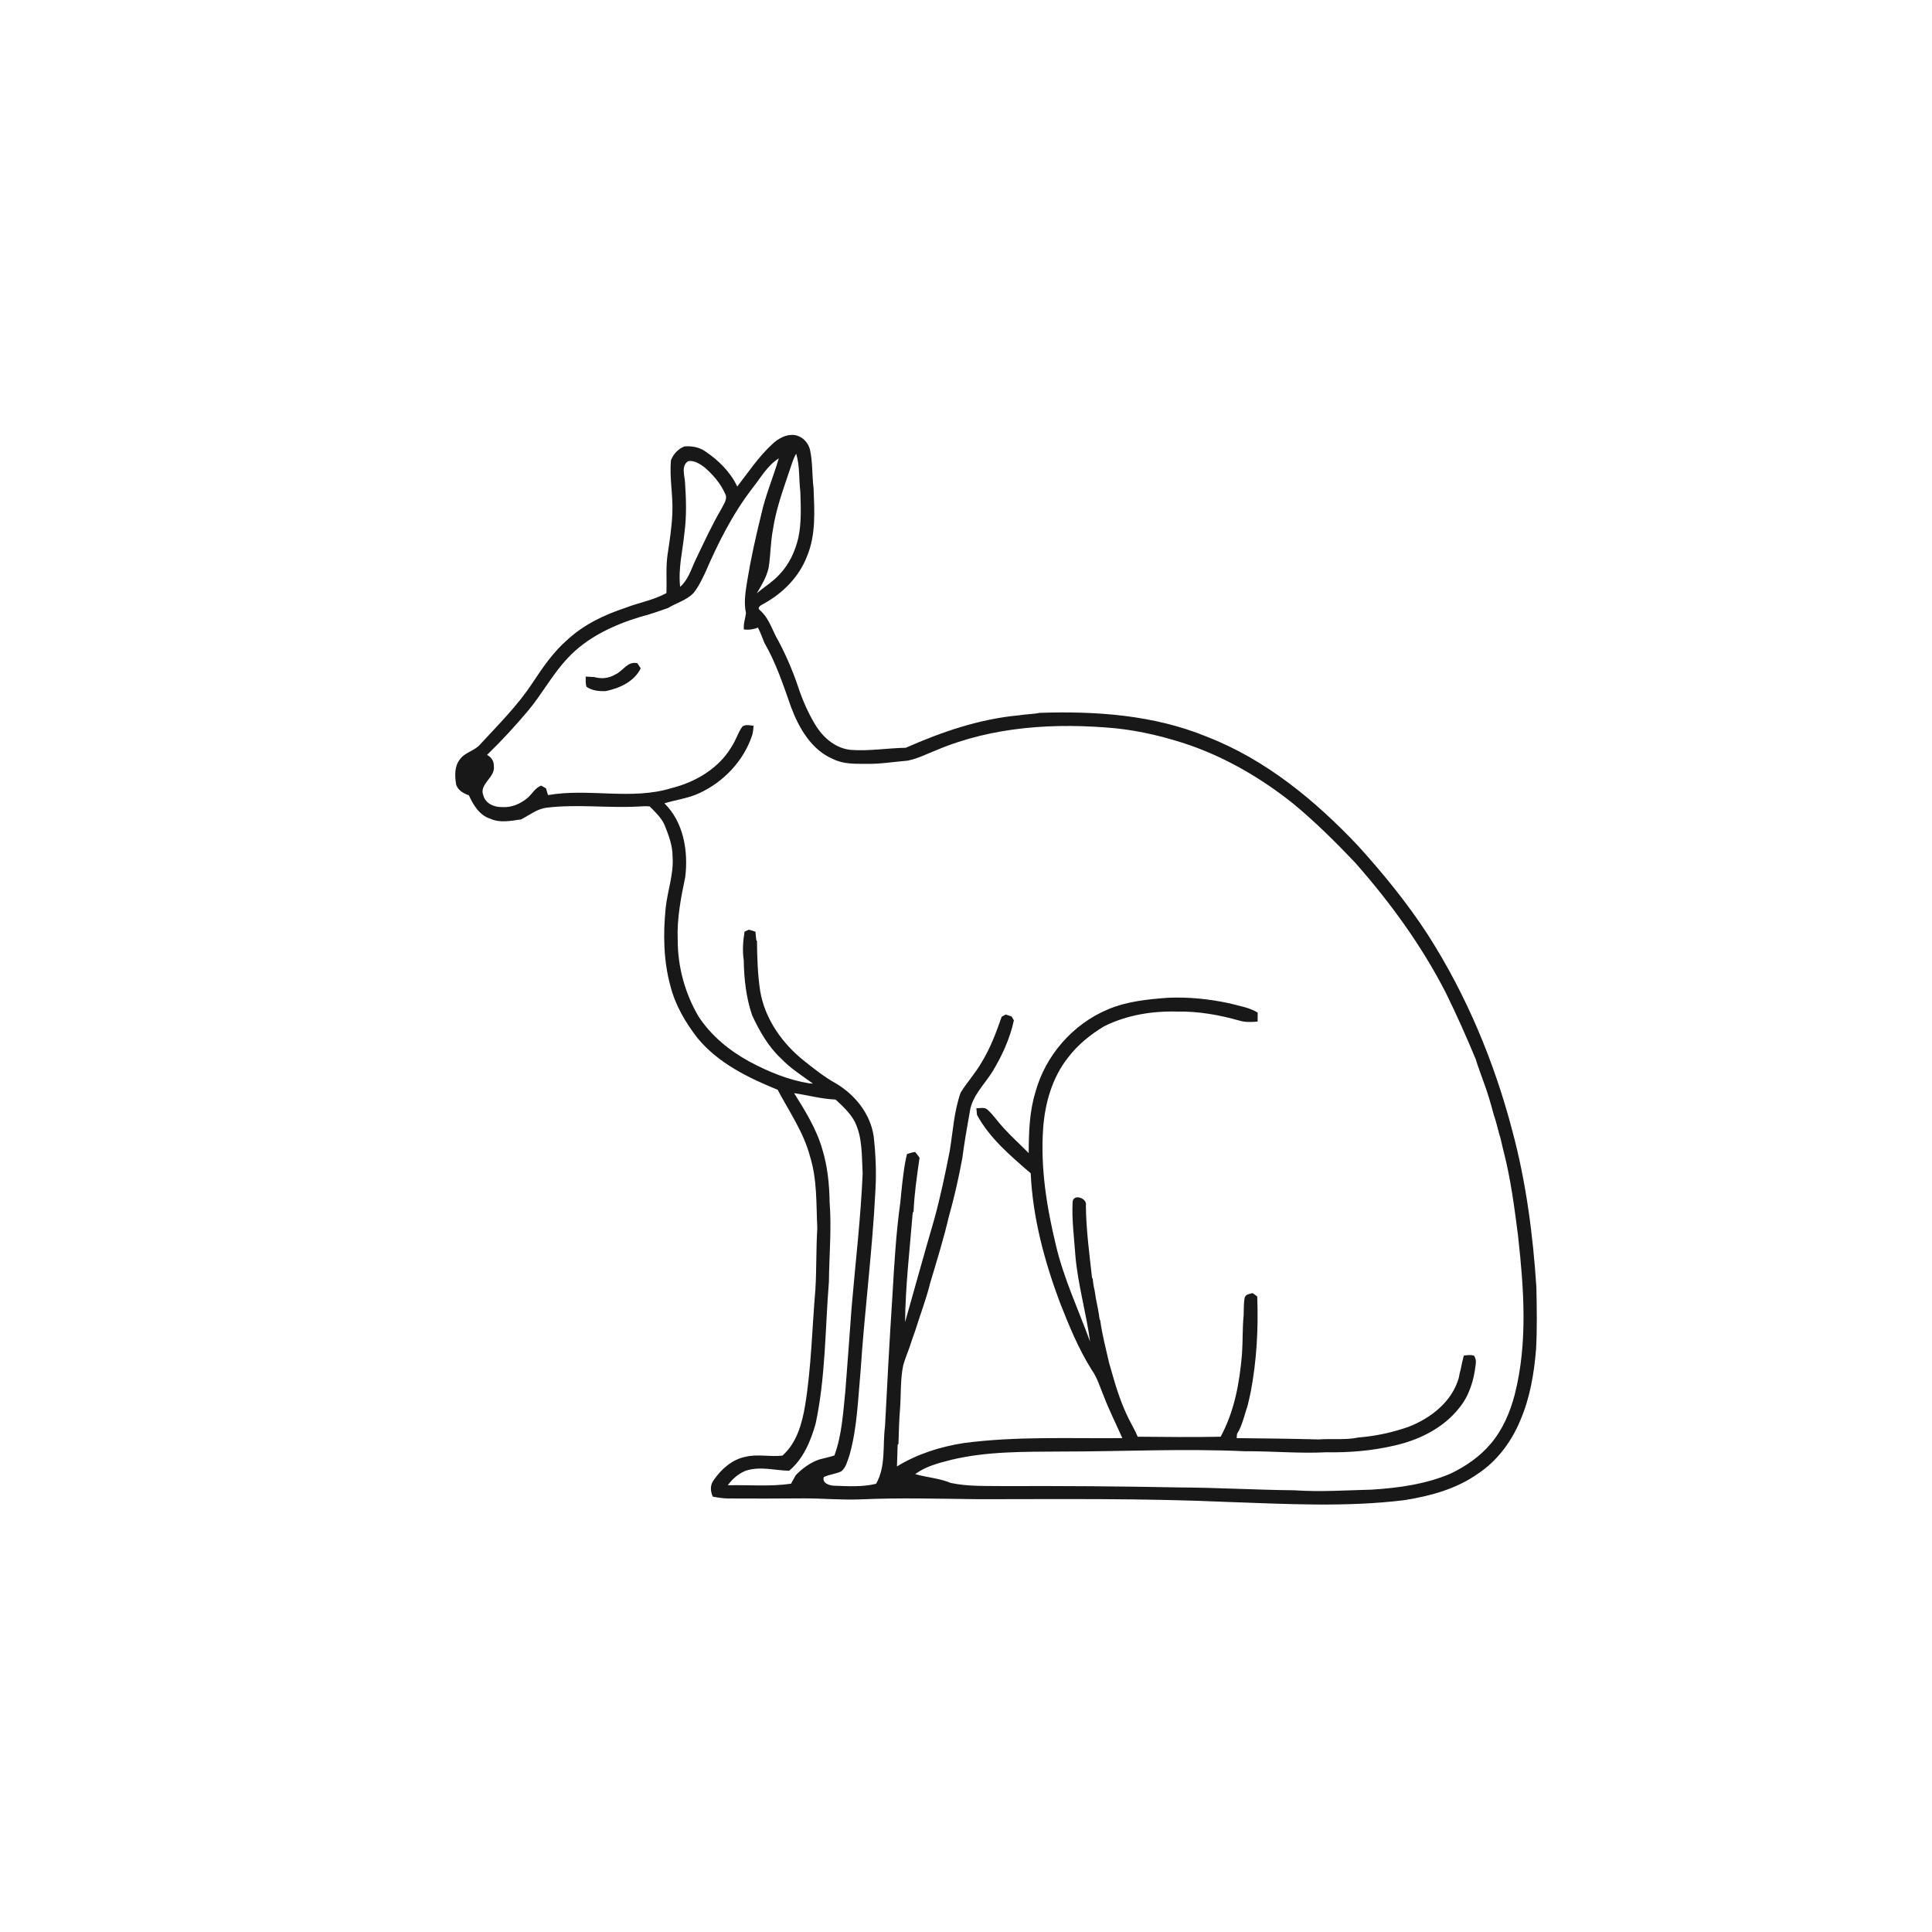 <svg xmlns="http://www.w3.org/2000/svg" width="1024pt" height="1024pt" viewBox="0 0 1024 1024" version="1.1">
<g id="#ffffffff">
<path fill="#ffffff" opacity="0" d=" M 0.00 0.00 L 1024.00 0.00 L 1024.00 1024.00 L 0.00 1024.00 L 0.00 0.00 M 409.35 235.37 C 402.15 241.98 396.70 250.18 390.76 257.88 C 387.13 250.14 380.82 243.95 373.80 239.24 C 370.57 236.97 366.62 236.29 362.74 236.62 C 359.41 237.93 356.98 240.60 355.63 243.88 C 354.74 253.28 356.81 262.62 356.36 272.03 C 356.05 279.41 354.93 286.73 353.81 294.02 C 352.85 300.76 353.47 307.57 353.23 314.34 C 346.38 318.11 338.56 319.39 331.33 322.22 C 320.33 325.86 309.60 330.96 301.00 338.85 C 293.37 345.39 287.67 353.75 282.16 362.07 C 274.33 374.00 264.14 384.07 254.51 394.53 C 251.53 398.03 246.34 398.72 243.68 402.58 C 240.82 406.24 241.06 411.20 241.71 415.54 C 242.47 418.83 245.65 420.48 248.54 421.57 C 250.87 426.72 254.17 432.18 259.90 433.95 C 265.09 436.33 270.81 435.03 276.21 434.30 C 280.70 432.00 284.84 428.55 290.04 428.06 C 306.12 426.15 322.29 428.37 338.41 427.47 C 340.40 427.43 342.42 427.12 344.41 427.46 C 347.35 430.49 350.61 433.46 352.31 437.43 C 354.40 442.72 356.52 448.18 356.47 453.97 C 357.19 463.25 353.77 472.09 352.82 481.23 C 351.43 495.06 351.64 509.29 355.38 522.77 C 357.98 532.90 363.39 542.09 369.77 550.29 C 380.74 563.54 396.55 571.23 412.17 577.60 C 418.27 589.13 425.95 600.10 429.31 612.89 C 433.18 625.22 432.57 638.26 433.18 651.00 C 432.52 661.76 432.82 672.56 432.18 683.33 C 430.42 703.86 430.05 724.55 426.72 744.93 C 425.13 754.53 422.26 764.82 414.71 771.49 C 408.22 772.30 401.50 770.53 395.04 772.15 C 388.02 773.57 382.28 778.67 378.33 784.42 C 376.29 787.04 376.47 790.35 377.79 793.26 C 380.50 793.74 383.24 794.22 386.01 794.22 C 399.34 794.31 412.67 794.27 426.00 794.17 C 436.04 794.14 446.05 795.11 456.09 794.70 C 477.04 793.75 498.01 794.39 518.96 794.61 C 562.62 794.59 606.31 794.09 649.94 796.04 C 681.39 797.10 713.03 798.97 744.38 795.11 C 758.00 792.94 771.76 789.24 783.18 781.20 C 793.48 774.42 801.14 764.13 805.80 752.81 C 810.94 740.89 813.10 727.95 814.15 715.09 C 814.75 704.09 814.52 693.06 814.31 682.05 C 812.47 654.21 808.83 626.39 801.58 599.40 C 791.98 562.75 777.21 527.30 756.75 495.36 C 745.85 478.59 733.19 463.06 719.76 448.26 C 697.03 424.19 670.73 402.48 639.55 390.43 C 611.59 378.94 580.84 376.80 550.93 377.83 C 547.37 378.59 543.70 378.49 540.12 379.13 C 519.23 381.03 499.18 387.90 480.09 396.33 C 470.38 396.51 460.69 398.18 450.97 397.46 C 443.27 396.72 436.88 391.49 432.78 385.20 C 428.61 378.58 425.44 371.36 422.99 363.94 C 419.83 354.59 415.87 345.50 411.03 336.88 C 408.70 332.12 406.90 326.89 402.69 323.37 C 400.98 321.82 403.65 320.63 404.83 319.96 C 414.98 314.39 423.58 305.71 427.76 294.78 C 432.49 283.47 431.68 270.90 431.22 258.91 C 430.37 252.06 430.80 245.08 429.30 238.30 C 428.35 234.41 425.06 231.08 421.01 230.57 C 416.61 230.07 412.46 232.45 409.35 235.37 Z" />
<path fill="#ffffff" opacity="0" d=" M 417.97 250.89 C 419.24 247.39 420.12 243.71 421.98 240.45 C 423.98 247.02 423.37 253.94 424.20 260.68 C 424.46 268.84 424.85 277.13 423.11 285.17 C 421.43 292.20 418.31 299.04 413.28 304.32 C 409.74 308.29 405.10 311.03 401.11 314.49 C 403.61 310.20 406.32 305.88 407.37 300.96 C 408.50 294.17 408.35 287.24 409.71 280.48 C 411.23 270.31 414.70 260.59 417.97 250.89 Z" />
<path fill="#ffffff" opacity="0" d=" M 398.79 258.77 C 403.17 253.28 406.67 246.78 412.77 242.94 C 409.84 252.96 405.64 262.63 403.43 272.87 C 400.60 284.33 398.02 295.84 396.11 307.49 C 395.21 313.25 394.09 319.16 395.39 324.96 C 395.02 327.83 393.94 330.64 394.27 333.62 C 396.80 333.97 399.35 333.57 401.73 332.65 C 403.07 335.29 404.07 338.07 405.19 340.80 C 411.37 351.46 415.20 363.22 419.28 374.78 C 423.48 385.91 430.05 397.45 441.53 402.30 C 446.94 405.06 453.10 404.82 459.00 404.86 C 466.38 405.02 473.67 403.78 481.00 403.17 C 486.42 402.14 491.35 399.50 496.46 397.54 C 526.24 384.96 559.40 383.03 591.24 386.01 C 604.78 387.42 618.06 390.66 630.91 395.07 C 650.64 402.02 668.88 412.78 685.21 425.77 C 696.87 435.39 707.64 446.04 718.05 456.99 C 736.78 478.21 753.61 501.26 766.47 526.52 C 772.10 537.98 777.28 549.64 782.18 561.43 C 783.23 565.06 784.67 568.57 785.88 572.17 C 788.23 578.34 790.11 584.69 791.79 591.08 C 792.71 593.67 793.38 596.33 794.08 599.00 C 794.40 600.31 794.75 601.63 795.21 602.92 C 795.90 605.57 796.38 608.26 797.11 610.90 C 800.80 625.40 802.70 640.28 804.61 655.10 C 807.67 682.92 809.83 711.53 802.88 738.98 C 800.45 748.40 796.52 757.64 790.19 765.12 C 784.46 771.99 776.91 777.15 768.91 781.02 C 755.70 786.66 741.28 788.64 727.04 789.54 C 713.36 789.88 699.67 790.83 685.99 789.88 C 665.65 789.68 645.34 788.47 625.00 788.37 C 594.01 787.75 563.01 787.55 532.01 787.66 C 522.67 787.52 513.20 787.95 504.02 786.01 C 497.94 783.50 491.33 783.09 485.06 781.31 C 490.65 777.19 497.46 775.43 504.08 773.76 C 523.01 769.19 542.64 769.49 561.98 769.35 C 594.66 769.35 627.35 767.68 660.01 769.20 C 674.35 769.08 688.67 770.48 702.99 769.73 C 715.11 769.95 727.25 768.94 739.07 766.18 C 752.14 763.23 764.94 756.97 773.38 746.28 C 778.73 739.82 781.24 731.48 782.13 723.25 C 782.46 721.58 782.19 720.01 781.31 718.56 C 779.51 717.96 777.64 718.25 775.84 718.49 C 775.19 720.98 774.64 723.50 774.15 726.03 C 773.72 727.40 773.43 728.82 773.20 730.25 C 769.65 742.87 758.45 751.61 746.68 756.20 C 738.05 759.26 729.02 761.19 719.89 761.91 C 713.01 763.36 705.95 762.40 699.00 762.93 C 684.49 762.55 669.97 762.36 655.46 762.24 C 655.51 761.47 655.57 760.72 655.64 759.98 C 655.94 759.47 656.53 758.44 656.82 757.92 C 658.81 753.82 659.79 749.35 661.25 745.05 C 661.83 742.64 662.40 740.23 662.90 737.81 C 666.08 721.15 667.02 704.05 666.35 687.12 C 665.74 686.68 664.53 685.80 663.93 685.37 C 662.41 685.77 660.39 685.93 659.74 687.62 C 659.11 690.75 659.28 693.96 659.16 697.14 C 658.47 703.96 658.77 710.84 658.28 717.68 C 657.02 732.75 654.28 748.06 646.96 761.49 C 632.31 761.81 617.65 761.61 603.00 761.49 C 601.72 758.38 600.00 755.49 598.49 752.49 C 594.38 744.35 591.58 735.62 589.14 726.86 C 588.68 725.29 588.25 723.72 587.80 722.18 C 586.15 714.74 584.13 707.37 583.15 699.81 L 582.81 699.26 C 582.34 695.54 581.60 691.87 580.84 688.21 C 580.61 686.77 580.39 685.34 580.17 683.93 C 579.62 681.90 579.38 679.80 579.14 677.74 L 578.80 677.21 C 577.38 664.49 575.67 651.78 575.54 638.97 C 576.44 635.12 569.06 632.49 568.51 636.94 C 568.01 646.58 569.34 656.21 570.00 665.82 C 571.36 681.12 575.75 695.93 577.77 711.11 C 571.62 694.18 563.83 677.77 559.69 660.16 C 554.77 639.85 551.39 618.89 552.90 597.94 C 553.87 584.67 557.66 571.25 565.99 560.66 C 571.12 553.84 577.88 548.38 585.15 543.98 C 597.12 538.00 610.70 535.78 624.00 536.16 C 635.21 535.95 646.35 537.93 657.10 541.00 C 660.18 541.86 663.40 541.76 666.56 541.45 C 666.59 539.86 666.61 538.28 666.61 536.70 C 662.10 533.93 656.77 533.18 651.75 531.81 C 640.98 529.49 629.92 528.34 618.90 528.85 C 608.15 529.65 597.19 530.75 587.16 535.02 C 568.62 542.80 554.10 559.42 548.81 578.81 C 545.57 589.29 545.30 600.28 545.23 611.16 C 540.70 606.56 535.88 602.25 531.56 597.46 C 528.83 594.47 526.56 591.06 523.58 588.32 C 521.98 586.62 519.52 587.42 517.49 587.40 C 517.60 588.57 517.72 589.75 517.84 590.93 C 524.60 603.41 535.72 612.72 546.30 621.87 C 547.34 645.32 553.54 668.27 561.70 690.18 C 566.56 702.53 571.61 714.94 578.71 726.19 C 581.68 730.36 583.06 735.38 585.04 740.05 C 587.95 747.61 591.58 754.84 594.86 762.23 C 566.87 762.52 538.75 761.16 510.93 764.83 C 498.48 766.76 486.18 770.61 475.41 777.24 C 475.50 773.42 475.68 769.61 475.77 765.80 L 476.21 765.21 C 476.41 758.87 476.52 752.53 477.08 746.22 C 477.59 738.76 477.19 731.20 478.68 723.84 C 479.57 720.46 480.94 717.24 482.11 713.97 C 483.09 710.99 484.07 708.00 485.16 705.07 C 487.76 696.69 490.94 688.49 493.03 679.97 C 496.49 668.34 500.12 656.76 502.88 644.94 C 505.77 634.74 508.09 624.38 510.03 613.96 C 511.10 605.60 512.61 597.29 514.05 588.99 C 515.34 580.71 521.76 574.82 526.01 568.00 C 531.13 559.58 535.28 550.48 537.38 540.81 C 537.08 540.30 536.48 539.27 536.18 538.75 C 535.13 538.40 534.09 538.05 533.06 537.70 C 532.34 538.10 531.62 538.49 530.91 538.89 C 528.02 547.25 524.89 555.57 520.24 563.13 C 517.01 568.82 512.49 573.64 509.11 579.22 C 505.64 589.15 505.07 599.77 503.37 610.09 C 500.99 622.18 498.47 634.26 495.20 646.16 C 489.90 664.31 484.87 682.55 479.71 700.75 C 479.90 681.35 482.21 662.06 483.76 642.74 L 484.21 642.18 C 484.61 632.59 486.03 623.08 487.38 613.61 C 486.64 612.55 485.88 611.49 485.01 610.56 C 483.55 610.78 482.15 611.25 480.74 611.66 C 480.59 612.28 480.29 613.53 480.14 614.15 C 478.64 621.73 477.97 629.45 477.21 637.13 C 474.90 653.63 473.97 670.26 472.99 686.88 C 471.50 709.93 470.22 732.99 469.07 756.06 C 467.73 766.16 469.65 777.25 464.34 786.44 C 457.01 788.23 449.36 787.72 441.88 787.45 C 439.40 787.31 435.65 786.04 436.63 782.88 C 439.59 781.43 443.01 781.27 445.95 779.81 C 448.42 777.73 449.16 774.32 450.21 771.40 C 454.35 756.90 454.72 741.70 456.12 726.79 C 458.21 694.82 462.40 663.01 463.98 631.01 C 464.58 621.41 464.14 611.74 463.06 602.20 C 461.28 590.26 453.14 580.20 442.95 574.17 C 437.05 570.89 431.74 566.70 426.48 562.51 C 414.72 553.26 405.37 540.10 402.89 525.14 C 401.59 516.42 401.30 507.61 401.22 498.81 L 400.85 498.24 C 400.70 496.75 400.54 495.27 400.38 493.80 C 399.23 493.44 398.09 493.10 396.96 492.75 C 396.18 493.08 395.40 493.42 394.63 493.76 C 393.82 498.79 393.42 503.89 394.20 508.96 C 394.36 518.81 395.44 528.75 398.65 538.12 C 402.52 546.47 407.17 554.69 413.97 561.02 C 418.94 566.25 425.09 570.11 430.89 574.33 C 430.24 574.27 429.60 574.23 428.96 574.20 C 417.75 572.39 407.15 567.99 397.19 562.66 C 386.60 556.88 376.94 548.98 370.29 538.83 C 363.02 526.54 359.16 512.30 359.20 498.02 C 358.75 486.83 360.90 475.78 363.19 464.89 C 364.87 451.22 362.37 435.76 352.15 425.79 C 358.21 423.89 364.65 423.17 370.46 420.48 C 383.47 414.54 394.18 403.30 398.68 389.65 C 399.15 388.02 399.27 386.32 399.43 384.66 C 397.23 384.50 394.23 383.50 392.90 385.93 C 390.93 389.05 389.84 392.66 387.78 395.74 C 381.01 407.23 368.77 414.46 356.10 417.67 C 334.72 424.30 312.14 417.61 290.44 421.42 C 290.09 420.22 289.74 419.04 289.40 417.85 C 288.76 417.48 287.49 416.75 286.85 416.39 C 283.69 417.54 282.16 420.64 279.78 422.77 C 275.98 426.02 271.05 428.18 265.97 427.76 C 261.94 427.84 257.34 425.92 256.22 421.69 C 253.61 415.55 262.73 412.11 261.74 405.97 C 261.86 403.44 260.33 401.24 258.15 400.11 C 265.76 392.71 273.00 384.92 279.82 376.78 C 287.32 367.86 292.80 357.38 300.83 348.88 C 311.08 337.81 325.20 331.26 339.43 326.93 C 344.38 325.69 349.20 323.97 354.02 322.28 C 358.45 319.57 363.78 318.19 367.49 314.40 C 370.16 311.20 371.91 307.37 373.72 303.65 C 380.53 287.91 388.27 272.40 398.79 258.77 M 326.02 357.54 C 322.73 359.54 318.71 359.93 315.04 358.87 C 313.50 358.76 311.97 358.67 310.44 358.61 C 310.51 360.40 310.25 362.27 310.86 364.01 C 313.80 366.09 317.54 366.44 321.04 366.30 C 328.34 364.81 336.18 361.26 339.60 354.23 C 339.16 353.56 338.27 352.22 337.83 351.54 C 332.61 350.21 330.20 355.76 326.02 357.54 Z" />
<path fill="#ffffff" opacity="0" d=" M 363.10 255.96 C 362.93 252.17 360.81 246.74 364.84 244.39 C 368.09 243.94 370.98 245.89 373.46 247.73 C 377.93 251.62 381.95 256.25 384.35 261.73 C 385.81 264.40 383.61 267.08 382.51 269.44 C 377.20 278.48 372.87 288.02 368.34 297.46 C 366.17 302.20 364.58 307.52 360.49 311.03 C 359.37 301.26 361.90 291.67 362.81 282.01 C 363.96 273.38 363.66 264.63 363.10 255.96 Z" />
<path fill="#ffffff" opacity="0" d=" M 420.89 579.39 C 428.22 580.47 435.41 582.49 442.86 582.78 C 446.59 586.22 450.37 589.71 452.88 594.19 C 457.26 602.77 456.68 612.63 457.22 621.97 C 456.22 645.72 453.37 669.35 451.37 693.02 C 450.34 707.72 449.16 722.40 448.07 737.10 C 446.88 748.63 446.26 760.44 442.26 771.43 C 439.57 772.31 436.79 772.86 434.06 773.60 C 429.35 775.27 425.25 778.29 421.78 781.85 C 420.98 783.38 420.12 784.89 419.26 786.40 C 408.17 788.03 396.92 786.95 385.76 787.22 C 388.07 783.92 391.19 781.29 394.87 779.66 C 402.53 776.91 410.45 779.36 418.25 779.53 C 425.83 773.20 429.70 763.78 432.31 754.52 C 437.59 729.80 437.33 704.40 439.34 679.32 C 439.49 665.23 440.82 651.12 439.71 637.05 C 439.56 627.68 438.62 618.23 435.87 609.24 C 432.81 598.44 426.79 588.82 420.89 579.39 Z" />
</g>
<g id="#181818ff">
<path fill="#181818" opacity="1.00" d=" M 409.35 235.37 C 412.46 232.45 416.61 230.07 421.01 230.57 C 425.06 231.08 428.35 234.41 429.30 238.30 C 430.80 245.08 430.37 252.06 431.22 258.91 C 431.68 270.90 432.49 283.47 427.76 294.78 C 423.58 305.71 414.98 314.39 404.83 319.96 C 403.65 320.63 400.98 321.82 402.69 323.37 C 406.90 326.89 408.70 332.12 411.03 336.88 C 415.87 345.50 419.83 354.59 422.99 363.94 C 425.44 371.36 428.61 378.58 432.78 385.20 C 436.88 391.49 443.27 396.72 450.97 397.46 C 460.69 398.18 470.38 396.51 480.09 396.33 C 499.18 387.90 519.23 381.03 540.12 379.13 C 543.70 378.49 547.37 378.59 550.93 377.83 C 580.84 376.80 611.59 378.94 639.55 390.43 C 670.73 402.48 697.03 424.19 719.76 448.26 C 733.19 463.06 745.85 478.59 756.75 495.36 C 777.21 527.30 791.98 562.75 801.58 599.40 C 808.83 626.39 812.47 654.21 814.31 682.05 C 814.52 693.06 814.75 704.09 814.15 715.09 C 813.10 727.95 810.94 740.89 805.80 752.81 C 801.14 764.13 793.48 774.42 783.18 781.20 C 771.76 789.24 758.00 792.94 744.38 795.11 C 713.03 798.97 681.39 797.10 649.94 796.04 C 606.31 794.09 562.62 794.59 518.96 794.61 C 498.01 794.39 477.04 793.75 456.09 794.70 C 446.05 795.11 436.04 794.14 426.00 794.17 C 412.67 794.27 399.34 794.31 386.01 794.22 C 383.24 794.22 380.50 793.74 377.79 793.26 C 376.47 790.35 376.29 787.04 378.33 784.42 C 382.28 778.67 388.02 773.57 395.04 772.15 C 401.50 770.53 408.22 772.30 414.71 771.49 C 422.26 764.82 425.13 754.53 426.72 744.93 C 430.05 724.55 430.42 703.86 432.18 683.33 C 432.82 672.56 432.52 661.76 433.18 651.00 C 432.57 638.26 433.18 625.22 429.31 612.89 C 425.95 600.10 418.27 589.13 412.17 577.60 C 396.55 571.23 380.74 563.54 369.77 550.29 C 363.39 542.09 357.98 532.90 355.38 522.77 C 351.64 509.29 351.43 495.06 352.82 481.23 C 353.77 472.09 357.19 463.25 356.47 453.97 C 356.52 448.18 354.40 442.72 352.31 437.43 C 350.61 433.46 347.35 430.49 344.41 427.46 C 342.42 427.12 340.40 427.43 338.41 427.47 C 322.29 428.37 306.12 426.15 290.04 428.06 C 284.84 428.55 280.70 432.00 276.21 434.30 C 270.81 435.03 265.09 436.33 259.90 433.95 C 254.17 432.18 250.87 426.72 248.54 421.57 C 245.65 420.48 242.47 418.83 241.71 415.54 C 241.06 411.20 240.82 406.24 243.68 402.58 C 246.34 398.72 251.53 398.03 254.51 394.53 C 264.14 384.07 274.33 374.00 282.16 362.07 C 287.67 353.75 293.37 345.39 301.00 338.85 C 309.60 330.96 320.33 325.86 331.33 322.22 C 338.56 319.39 346.38 318.11 353.23 314.34 C 353.47 307.57 352.85 300.76 353.81 294.02 C 354.93 286.73 356.05 279.41 356.36 272.03 C 356.81 262.62 354.74 253.28 355.63 243.88 C 356.98 240.60 359.41 237.93 362.74 236.62 C 366.62 236.29 370.57 236.97 373.80 239.24 C 380.82 243.95 387.13 250.14 390.76 257.88 C 396.70 250.18 402.15 241.98 409.35 235.37 M 417.97 250.89 C 414.70 260.59 411.23 270.31 409.71 280.48 C 408.35 287.24 408.50 294.17 407.37 300.96 C 406.32 305.88 403.61 310.20 401.11 314.49 C 405.10 311.03 409.74 308.29 413.28 304.32 C 418.31 299.04 421.43 292.20 423.11 285.17 C 424.85 277.13 424.46 268.84 424.20 260.68 C 423.37 253.94 423.98 247.02 421.98 240.45 C 420.12 243.71 419.24 247.39 417.97 250.89 M 398.79 258.77 C 388.27 272.40 380.53 287.91 373.72 303.65 C 371.91 307.37 370.16 311.20 367.49 314.40 C 363.78 318.19 358.45 319.57 354.02 322.28 C 349.20 323.97 344.38 325.69 339.43 326.93 C 325.20 331.26 311.08 337.81 300.83 348.88 C 292.80 357.38 287.32 367.86 279.82 376.78 C 273.00 384.92 265.76 392.71 258.15 400.11 C 260.33 401.24 261.86 403.44 261.74 405.97 C 262.73 412.11 253.61 415.55 256.22 421.69 C 257.34 425.92 261.94 427.84 265.97 427.76 C 271.05 428.18 275.98 426.02 279.78 422.77 C 282.16 420.64 283.69 417.54 286.85 416.39 C 287.49 416.75 288.76 417.48 289.40 417.85 C 289.74 419.04 290.09 420.22 290.44 421.42 C 312.14 417.61 334.72 424.30 356.10 417.67 C 368.77 414.46 381.01 407.23 387.78 395.74 C 389.84 392.66 390.93 389.05 392.90 385.93 C 394.23 383.50 397.23 384.50 399.43 384.66 C 399.27 386.32 399.15 388.02 398.68 389.65 C 394.18 403.30 383.47 414.54 370.46 420.48 C 364.65 423.17 358.21 423.89 352.15 425.79 C 362.37 435.76 364.87 451.22 363.19 464.89 C 360.90 475.78 358.75 486.83 359.20 498.02 C 359.16 512.30 363.02 526.54 370.29 538.83 C 376.94 548.98 386.60 556.88 397.19 562.66 C 407.15 567.99 417.75 572.39 428.96 574.20 C 429.60 574.23 430.24 574.27 430.89 574.33 C 425.09 570.11 418.94 566.25 413.97 561.02 C 407.17 554.69 402.52 546.47 398.65 538.12 C 395.44 528.75 394.36 518.81 394.20 508.96 C 393.42 503.89 393.82 498.79 394.63 493.76 C 395.40 493.42 396.18 493.08 396.96 492.75 C 398.09 493.10 399.23 493.44 400.38 493.80 C 400.54 495.27 400.70 496.75 400.85 498.24 L 401.22 498.81 C 401.30 507.61 401.59 516.42 402.89 525.14 C 405.37 540.10 414.72 553.26 426.48 562.51 C 431.74 566.70 437.05 570.89 442.95 574.17 C 453.14 580.20 461.28 590.26 463.06 602.20 C 464.14 611.74 464.58 621.41 463.98 631.01 C 462.40 663.01 458.21 694.82 456.12 726.79 C 454.72 741.70 454.35 756.90 450.21 771.40 C 449.16 774.32 448.42 777.73 445.95 779.81 C 443.01 781.27 439.59 781.43 436.63 782.88 C 435.65 786.04 439.40 787.31 441.88 787.45 C 449.36 787.72 457.01 788.23 464.34 786.44 C 469.65 777.25 467.73 766.16 469.07 756.06 C 470.22 732.99 471.50 709.93 472.99 686.88 C 473.97 670.26 474.90 653.63 477.21 637.13 C 477.97 629.45 478.64 621.73 480.14 614.15 C 480.29 613.53 480.59 612.28 480.74 611.66 C 482.15 611.25 483.55 610.78 485.01 610.56 C 485.88 611.49 486.64 612.55 487.38 613.61 C 486.03 623.08 484.61 632.59 484.21 642.18 L 483.76 642.74 C 482.21 662.06 479.90 681.35 479.71 700.75 C 484.87 682.55 489.90 664.31 495.20 646.16 C 498.47 634.26 500.99 622.18 503.37 610.09 C 505.07 599.77 505.64 589.15 509.11 579.22 C 512.49 573.64 517.01 568.82 520.24 563.13 C 524.89 555.57 528.02 547.25 530.91 538.89 C 531.62 538.49 532.34 538.10 533.06 537.70 C 534.09 538.05 535.13 538.40 536.18 538.75 C 536.48 539.27 537.08 540.30 537.38 540.81 C 535.28 550.48 531.13 559.58 526.01 568.00 C 521.76 574.82 515.34 580.71 514.05 588.99 C 512.61 597.29 511.10 605.60 510.03 613.96 C 508.09 624.38 505.77 634.74 502.88 644.94 C 500.12 656.76 496.49 668.34 493.03 679.97 C 490.94 688.49 487.76 696.69 485.16 705.07 C 484.07 708.00 483.09 710.99 482.11 713.97 C 480.94 717.24 479.57 720.46 478.68 723.84 C 477.19 731.20 477.59 738.76 477.08 746.22 C 476.52 752.53 476.41 758.87 476.21 765.21 L 475.77 765.80 C 475.68 769.61 475.50 773.42 475.41 777.24 C 486.18 770.61 498.48 766.76 510.93 764.83 C 538.75 761.16 566.87 762.52 594.86 762.23 C 591.58 754.84 587.95 747.61 585.04 740.05 C 583.06 735.38 581.68 730.36 578.71 726.19 C 571.61 714.94 566.56 702.53 561.70 690.18 C 553.54 668.27 547.34 645.32 546.30 621.87 C 535.72 612.72 524.60 603.41 517.84 590.93 C 517.72 589.75 517.60 588.57 517.49 587.40 C 519.52 587.42 521.98 586.62 523.58 588.32 C 526.56 591.06 528.83 594.47 531.56 597.46 C 535.88 602.25 540.70 606.56 545.23 611.16 C 545.30 600.28 545.57 589.29 548.81 578.81 C 554.10 559.42 568.62 542.80 587.16 535.02 C 597.19 530.75 608.15 529.65 618.90 528.85 C 629.92 528.34 640.98 529.49 651.75 531.81 C 656.77 533.18 662.10 533.93 666.61 536.70 C 666.61 538.28 666.59 539.86 666.56 541.45 C 663.40 541.76 660.18 541.86 657.10 541.00 C 646.35 537.93 635.21 535.95 624.00 536.16 C 610.70 535.78 597.12 538.00 585.15 543.98 C 577.88 548.38 571.12 553.84 565.99 560.66 C 557.66 571.25 553.87 584.67 552.90 597.94 C 551.39 618.89 554.77 639.85 559.69 660.16 C 563.83 677.77 571.62 694.18 577.77 711.11 C 575.75 695.93 571.36 681.12 570.00 665.82 C 569.34 656.21 568.01 646.58 568.51 636.94 C 569.06 632.49 576.44 635.12 575.54 638.97 C 575.67 651.78 577.38 664.49 578.80 677.21 L 579.14 677.74 C 579.38 679.80 579.62 681.90 580.17 683.93 C 580.39 685.34 580.61 686.77 580.84 688.21 C 581.60 691.87 582.34 695.54 582.81 699.26 L 583.15 699.81 C 584.13 707.37 586.15 714.74 587.80 722.18 C 588.25 723.72 588.68 725.29 589.14 726.86 C 591.58 735.62 594.38 744.35 598.49 752.49 C 600.00 755.49 601.72 758.38 603.00 761.49 C 617.65 761.61 632.31 761.81 646.96 761.49 C 654.28 748.06 657.02 732.75 658.28 717.68 C 658.77 710.84 658.47 703.96 659.16 697.14 C 659.28 693.96 659.11 690.75 659.74 687.62 C 660.39 685.93 662.41 685.77 663.93 685.37 C 664.53 685.80 665.74 686.68 666.35 687.12 C 667.02 704.05 666.08 721.15 662.90 737.81 C 662.40 740.23 661.83 742.64 661.25 745.05 C 659.79 749.35 658.81 753.82 656.82 757.92 C 656.53 758.44 655.94 759.47 655.64 759.98 C 655.57 760.72 655.51 761.47 655.46 762.24 C 669.97 762.36 684.49 762.55 699.00 762.93 C 705.95 762.40 713.01 763.36 719.89 761.91 C 729.02 761.19 738.05 759.26 746.68 756.20 C 758.45 751.61 769.65 742.87 773.20 730.25 C 773.43 728.82 773.72 727.40 774.15 726.03 C 774.64 723.50 775.19 720.98 775.84 718.49 C 777.64 718.25 779.51 717.96 781.31 718.56 C 782.19 720.01 782.46 721.58 782.13 723.25 C 781.24 731.48 778.73 739.82 773.38 746.28 C 764.94 756.97 752.14 763.23 739.07 766.18 C 727.25 768.94 715.11 769.95 702.99 769.73 C 688.67 770.48 674.35 769.08 660.01 769.20 C 627.35 767.68 594.66 769.35 561.98 769.35 C 542.64 769.49 523.01 769.19 504.08 773.76 C 497.46 775.43 490.65 777.19 485.06 781.31 C 491.33 783.09 497.94 783.50 504.02 786.01 C 513.20 787.95 522.67 787.52 532.01 787.66 C 563.01 787.55 594.01 787.75 625.00 788.37 C 645.34 788.47 665.65 789.68 685.99 789.88 C 699.67 790.83 713.36 789.88 727.04 789.54 C 741.28 788.64 755.70 786.66 768.91 781.02 C 776.91 777.15 784.46 771.99 790.19 765.12 C 796.52 757.64 800.45 748.40 802.88 738.98 C 809.83 711.53 807.67 682.92 804.61 655.10 C 802.70 640.28 800.80 625.40 797.11 610.90 C 796.38 608.26 795.90 605.57 795.21 602.92 C 794.75 601.63 794.40 600.31 794.08 599.00 C 793.38 596.33 792.71 593.67 791.79 591.08 C 790.11 584.69 788.23 578.34 785.88 572.17 C 784.67 568.57 783.23 565.06 782.18 561.43 C 777.28 549.64 772.10 537.98 766.47 526.52 C 753.61 501.26 736.78 478.21 718.05 456.99 C 707.64 446.04 696.87 435.39 685.21 425.77 C 668.88 412.78 650.64 402.02 630.91 395.07 C 618.06 390.66 604.78 387.42 591.24 386.01 C 559.40 383.03 526.24 384.96 496.46 397.54 C 491.35 399.50 486.42 402.14 481.00 403.17 C 473.67 403.78 466.38 405.02 459.00 404.86 C 453.10 404.82 446.94 405.06 441.53 402.30 C 430.05 397.45 423.48 385.91 419.28 374.78 C 415.20 363.22 411.37 351.46 405.19 340.80 C 404.07 338.07 403.07 335.29 401.73 332.65 C 399.35 333.57 396.80 333.97 394.27 333.62 C 393.94 330.64 395.02 327.83 395.39 324.96 C 394.09 319.16 395.21 313.25 396.11 307.49 C 398.02 295.84 400.60 284.33 403.43 272.87 C 405.64 262.63 409.84 252.96 412.77 242.94 C 406.67 246.78 403.17 253.28 398.79 258.77 M 363.10 255.96 C 363.66 264.63 363.96 273.38 362.81 282.01 C 361.90 291.67 359.37 301.26 360.49 311.03 C 364.58 307.52 366.17 302.20 368.34 297.46 C 372.87 288.02 377.20 278.48 382.51 269.44 C 383.61 267.08 385.81 264.40 384.35 261.73 C 381.95 256.25 377.93 251.62 373.46 247.73 C 370.98 245.89 368.09 243.94 364.84 244.39 C 360.81 246.74 362.93 252.17 363.10 255.96 M 420.89 579.39 C 426.79 588.82 432.81 598.44 435.87 609.24 C 438.62 618.23 439.56 627.68 439.71 637.05 C 440.82 651.12 439.49 665.23 439.34 679.32 C 437.33 704.40 437.59 729.80 432.31 754.52 C 429.70 763.78 425.83 773.20 418.25 779.53 C 410.45 779.36 402.53 776.91 394.87 779.66 C 391.19 781.29 388.07 783.92 385.76 787.22 C 396.92 786.95 408.17 788.03 419.26 786.40 C 420.12 784.89 420.98 783.38 421.78 781.85 C 425.25 778.29 429.35 775.27 434.06 773.60 C 436.79 772.86 439.57 772.31 442.26 771.43 C 446.26 760.44 446.88 748.63 448.07 737.10 C 449.16 722.40 450.34 707.72 451.37 693.02 C 453.37 669.35 456.22 645.72 457.22 621.97 C 456.68 612.63 457.26 602.77 452.88 594.19 C 450.37 589.71 446.59 586.22 442.86 582.78 C 435.41 582.49 428.22 580.47 420.89 579.39 Z" />
<path fill="#181818" opacity="1.00" d=" M 326.02 357.54 C 330.20 355.76 332.61 350.21 337.83 351.54 C 338.27 352.22 339.16 353.56 339.60 354.23 C 336.18 361.26 328.34 364.81 321.04 366.30 C 317.54 366.44 313.80 366.09 310.86 364.01 C 310.25 362.27 310.51 360.40 310.44 358.61 C 311.97 358.67 313.50 358.76 315.04 358.87 C 318.71 359.93 322.73 359.54 326.02 357.54 Z" />
</g>
</svg>